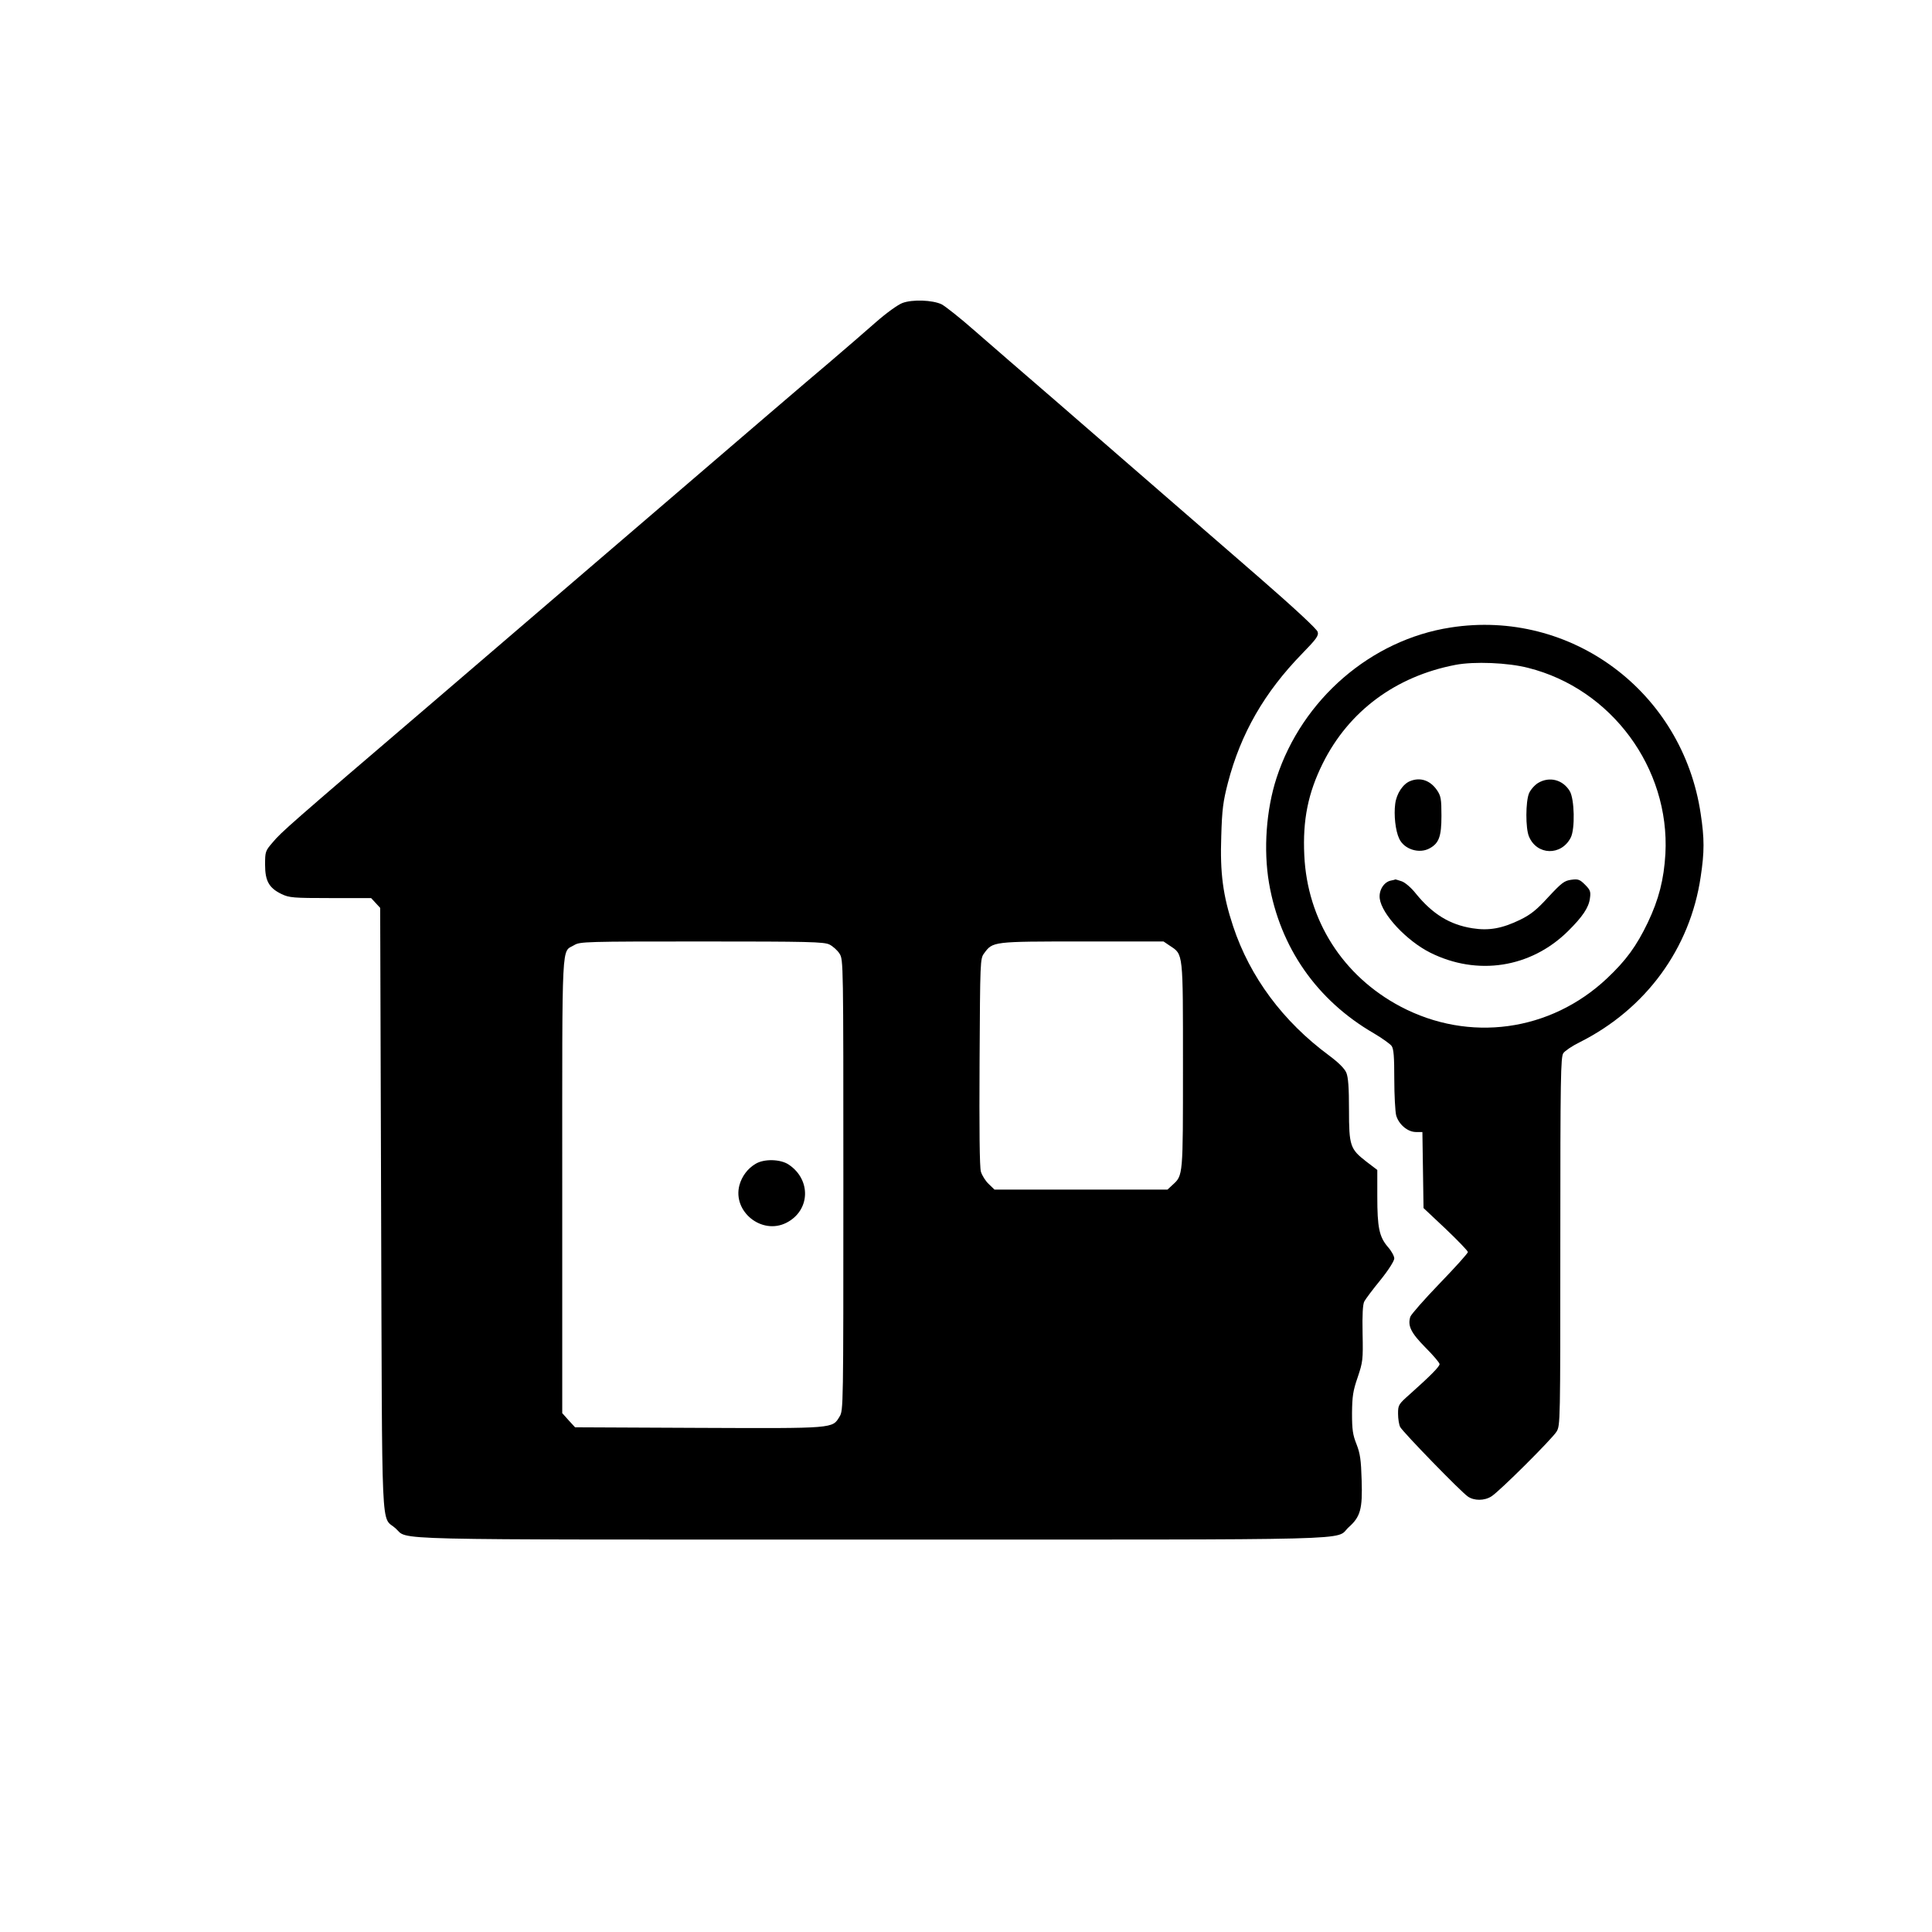 <?xml version="1.0" standalone="no"?>
<!DOCTYPE svg PUBLIC "-//W3C//DTD SVG 20010904//EN"
 "http://www.w3.org/TR/2001/REC-SVG-20010904/DTD/svg10.dtd">
<svg version="1.0" xmlns="http://www.w3.org/2000/svg"
 width="1024pt" height="1024pt" viewBox="0 0 1024 1024"
 preserveAspectRatio="xMidYMid meet">
<g transform="translate(0,1024) scale(0.1,-0.1)"
fill="#000000" stroke="none">
<path d="M4783 8634 c-24 -9 -84 -52 -141 -102 -54 -48 -167 -145 -251 -217
-85 -71 -478 -408 -875 -749 -397 -340 -950 -815 -1230 -1055 -752 -643 -796
-682 -840 -735 -40 -46 -41 -50 -41 -120 0 -85 21 -123 88 -155 40 -19 61 -21
258 -21 l216 0 24 -26 24 -26 5 -1596 c6 -1784 -2 -1623 76 -1692 74 -65 -127
-60 2524 -60 2669 0 2451 -6 2528 65 63 56 74 97 69 250 -3 107 -8 141 -27
190 -20 50 -24 77 -24 165 1 89 5 118 30 190 27 81 29 92 26 232 -2 102 1 154
9 170 7 13 45 64 86 114 42 52 73 101 73 114 0 12 -15 40 -34 61 -46 54 -56
103 -56 268 l0 140 -59 45 c-85 66 -91 83 -91 275 0 116 -4 171 -14 195 -9 22
-41 54 -92 92 -244 180 -419 416 -508 684 -54 163 -70 282 -63 479 4 141 10
184 35 281 68 262 194 481 394 686 76 78 88 95 82 115 -4 15 -126 128 -311
289 -289 251 -402 349 -1082 939 -157 135 -348 301 -425 368 -77 68 -156 130
-175 140 -48 23 -155 27 -208 7z m-387 -3400 c18 -9 43 -31 54 -49 20 -32 20
-47 20 -1226 0 -1180 0 -1194 -20 -1227 -39 -64 -22 -63 -746 -60 l-656 3 -34
37 -34 38 0 1208 c0 1336 -5 1231 64 1273 30 18 59 19 674 19 571 0 648 -2
678 -16z m1805 -7 c71 -47 69 -30 69 -635 0 -587 1 -581 -55 -632 l-27 -25
-458 0 -459 0 -31 30 c-17 16 -35 45 -41 65 -7 23 -9 225 -7 582 3 535 3 547
24 575 46 63 45 63 520 63 l431 0 34 -23z"/>
<path d="M4004 4071 c-42 -25 -72 -66 -85 -113 -37 -140 119 -265 249 -199
126 64 133 227 13 308 -44 30 -132 32 -177 4z"/>
<path d="M7688 6914 c-421 -65 -786 -380 -922 -797 -55 -169 -70 -380 -40
-557 59 -343 254 -622 556 -797 44 -26 86 -56 94 -67 11 -16 14 -57 14 -176 0
-85 5 -172 10 -192 14 -48 61 -88 105 -88 l34 0 3 -201 3 -202 118 -111 c64
-61 117 -116 117 -122 0 -7 -67 -81 -149 -166 -82 -85 -152 -165 -156 -177
-15 -48 3 -85 80 -163 41 -41 75 -81 75 -88 0 -13 -47 -61 -158 -160 -60 -53
-62 -57 -62 -103 0 -27 5 -58 11 -70 14 -27 323 -345 359 -369 33 -23 88 -23
125 1 43 27 320 303 345 343 20 33 20 46 20 1008 0 871 2 978 16 998 8 12 48
39 87 58 350 176 585 496 641 877 20 132 20 202 0 334 -96 647 -687 1087
-1326 987z m412 -214 c441 -111 751 -531 727 -985 -8 -137 -35 -242 -93 -364
-60 -125 -115 -201 -217 -297 -300 -282 -730 -341 -1094 -149 -306 162 -494
457 -510 802 -9 187 20 330 98 487 138 277 386 461 703 522 99 19 278 12 386
-16z"/>
<path d="M7474 6100 c-38 -15 -72 -66 -79 -120 -8 -59 1 -143 21 -185 26 -57
107 -82 162 -51 49 27 62 63 62 172 0 89 -3 105 -23 135 -36 53 -89 71 -143
49z"/>
<path d="M8152 6090 c-18 -11 -40 -36 -48 -55 -18 -44 -19 -185 0 -229 42
-100 171 -103 221 -6 24 46 20 206 -5 247 -37 61 -108 79 -168 43z"/>
<path d="M7373 5573 c-38 -7 -66 -52 -60 -96 11 -83 142 -223 267 -286 250
-125 533 -81 730 113 78 77 111 126 117 175 5 35 2 44 -26 72 -28 28 -37 31
-73 26 -37 -5 -51 -16 -121 -91 -62 -68 -93 -93 -150 -121 -95 -46 -165 -59
-253 -45 -120 19 -211 75 -299 183 -25 32 -58 60 -76 66 -18 6 -32 10 -33 10
-1 -1 -11 -4 -23 -6z"/>
</g>
</svg>
